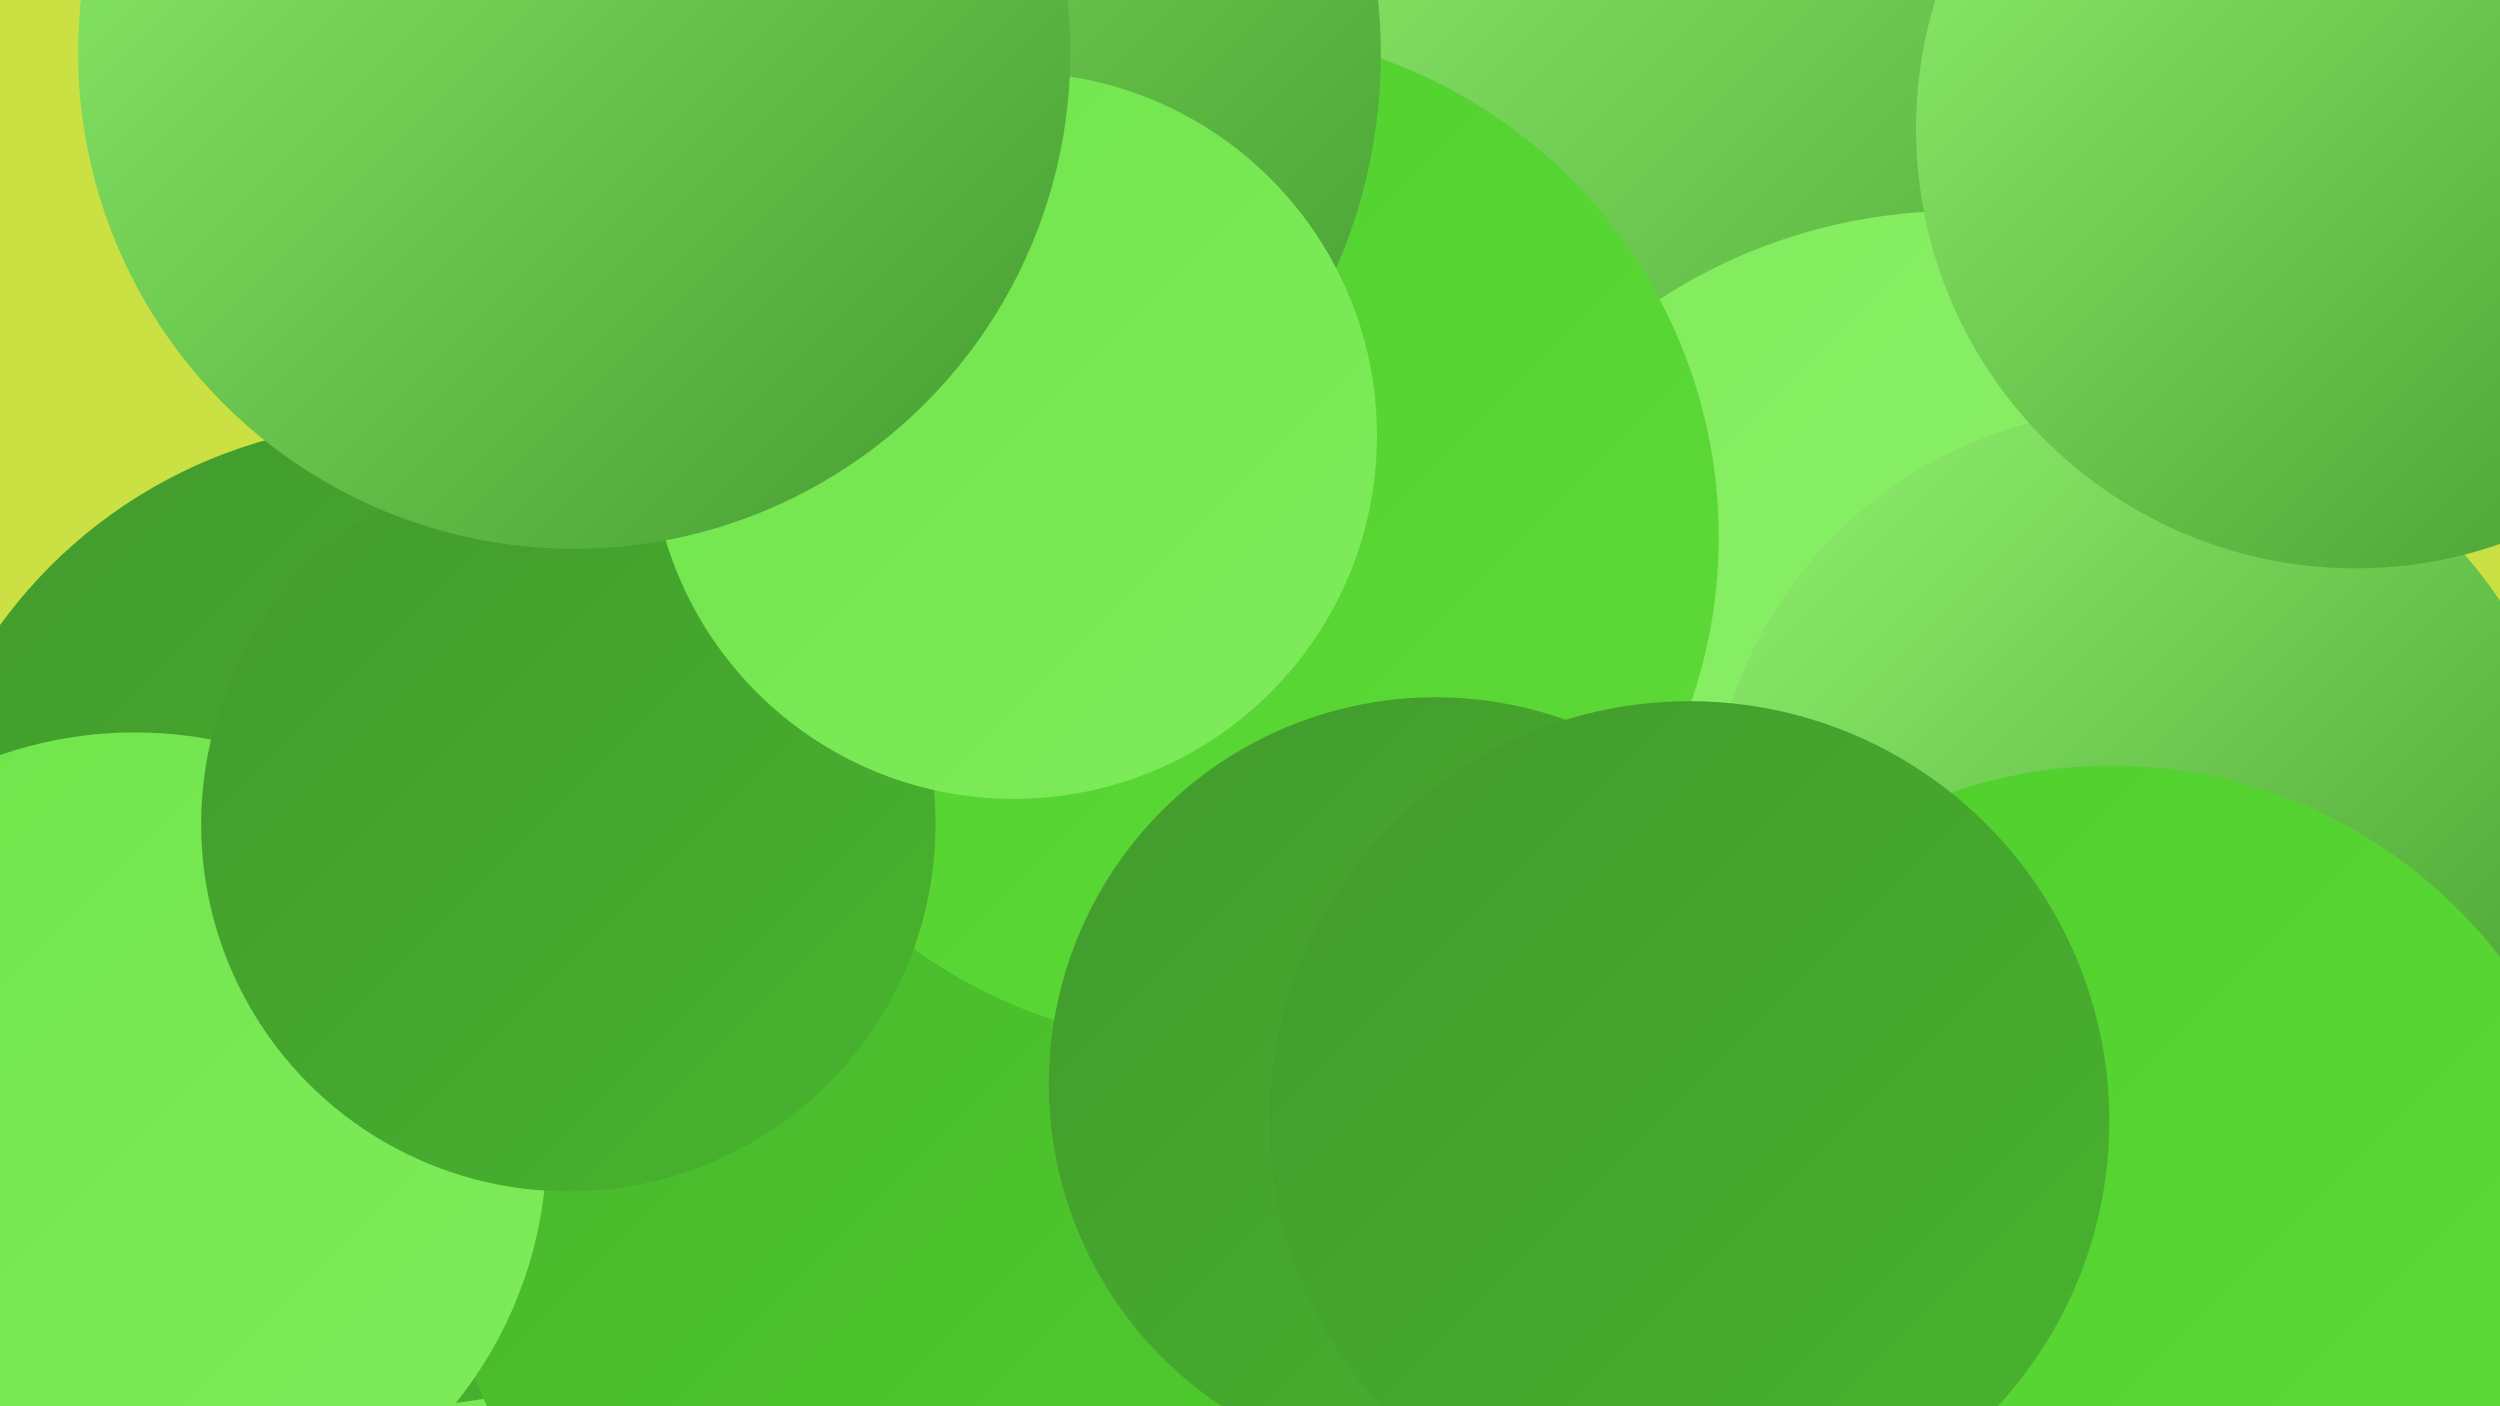 <?xml version="1.0" encoding="UTF-8"?><svg width="1280" height="720" xmlns="http://www.w3.org/2000/svg"><defs><linearGradient id="grad0" x1="0%" y1="0%" x2="100%" y2="100%"><stop offset="0%" style="stop-color:#429a2d;stop-opacity:1" /><stop offset="100%" style="stop-color:#48b42e;stop-opacity:1" /></linearGradient><linearGradient id="grad1" x1="0%" y1="0%" x2="100%" y2="100%"><stop offset="0%" style="stop-color:#48b42e;stop-opacity:1" /><stop offset="100%" style="stop-color:#4fce2c;stop-opacity:1" /></linearGradient><linearGradient id="grad2" x1="0%" y1="0%" x2="100%" y2="100%"><stop offset="0%" style="stop-color:#4fce2c;stop-opacity:1" /><stop offset="100%" style="stop-color:#5edb39;stop-opacity:1" /></linearGradient><linearGradient id="grad3" x1="0%" y1="0%" x2="100%" y2="100%"><stop offset="0%" style="stop-color:#5edb39;stop-opacity:1" /><stop offset="100%" style="stop-color:#6fe44a;stop-opacity:1" /></linearGradient><linearGradient id="grad4" x1="0%" y1="0%" x2="100%" y2="100%"><stop offset="0%" style="stop-color:#6fe44a;stop-opacity:1" /><stop offset="100%" style="stop-color:#80ec5c;stop-opacity:1" /></linearGradient><linearGradient id="grad5" x1="0%" y1="0%" x2="100%" y2="100%"><stop offset="0%" style="stop-color:#80ec5c;stop-opacity:1" /><stop offset="100%" style="stop-color:#92f26f;stop-opacity:1" /></linearGradient><linearGradient id="grad6" x1="0%" y1="0%" x2="100%" y2="100%"><stop offset="0%" style="stop-color:#92f26f;stop-opacity:1" /><stop offset="100%" style="stop-color:#429a2d;stop-opacity:1" /></linearGradient></defs><rect width="1280" height="720" fill="#cbe042" /><circle cx="837" cy="145" r="277" fill="url(#grad6)" /><circle cx="1002" cy="387" r="279" fill="url(#grad5)" /><circle cx="303" cy="505" r="285" fill="url(#grad4)" /><circle cx="574" cy="298" r="265" fill="url(#grad1)" /><circle cx="1061" cy="542" r="239" fill="url(#grad5)" /><circle cx="907" cy="649" r="200" fill="url(#grad1)" /><circle cx="204" cy="468" r="252" fill="url(#grad0)" /><circle cx="462" cy="620" r="235" fill="url(#grad1)" /><circle cx="1096" cy="430" r="221" fill="url(#grad6)" /><circle cx="910" cy="638" r="187" fill="url(#grad3)" /><circle cx="69" cy="586" r="211" fill="url(#grad4)" /><circle cx="620" cy="275" r="260" fill="url(#grad2)" /><circle cx="1081" cy="643" r="251" fill="url(#grad2)" /><circle cx="435" cy="28" r="272" fill="url(#grad6)" /><circle cx="735" cy="555" r="198" fill="url(#grad0)" /><circle cx="865" cy="574" r="215" fill="url(#grad0)" /><circle cx="1206" cy="66" r="225" fill="url(#grad6)" /><circle cx="291" cy="422" r="188" fill="url(#grad0)" /><circle cx="519" cy="223" r="186" fill="url(#grad4)" /><circle cx="294" cy="27" r="254" fill="url(#grad6)" /></svg>